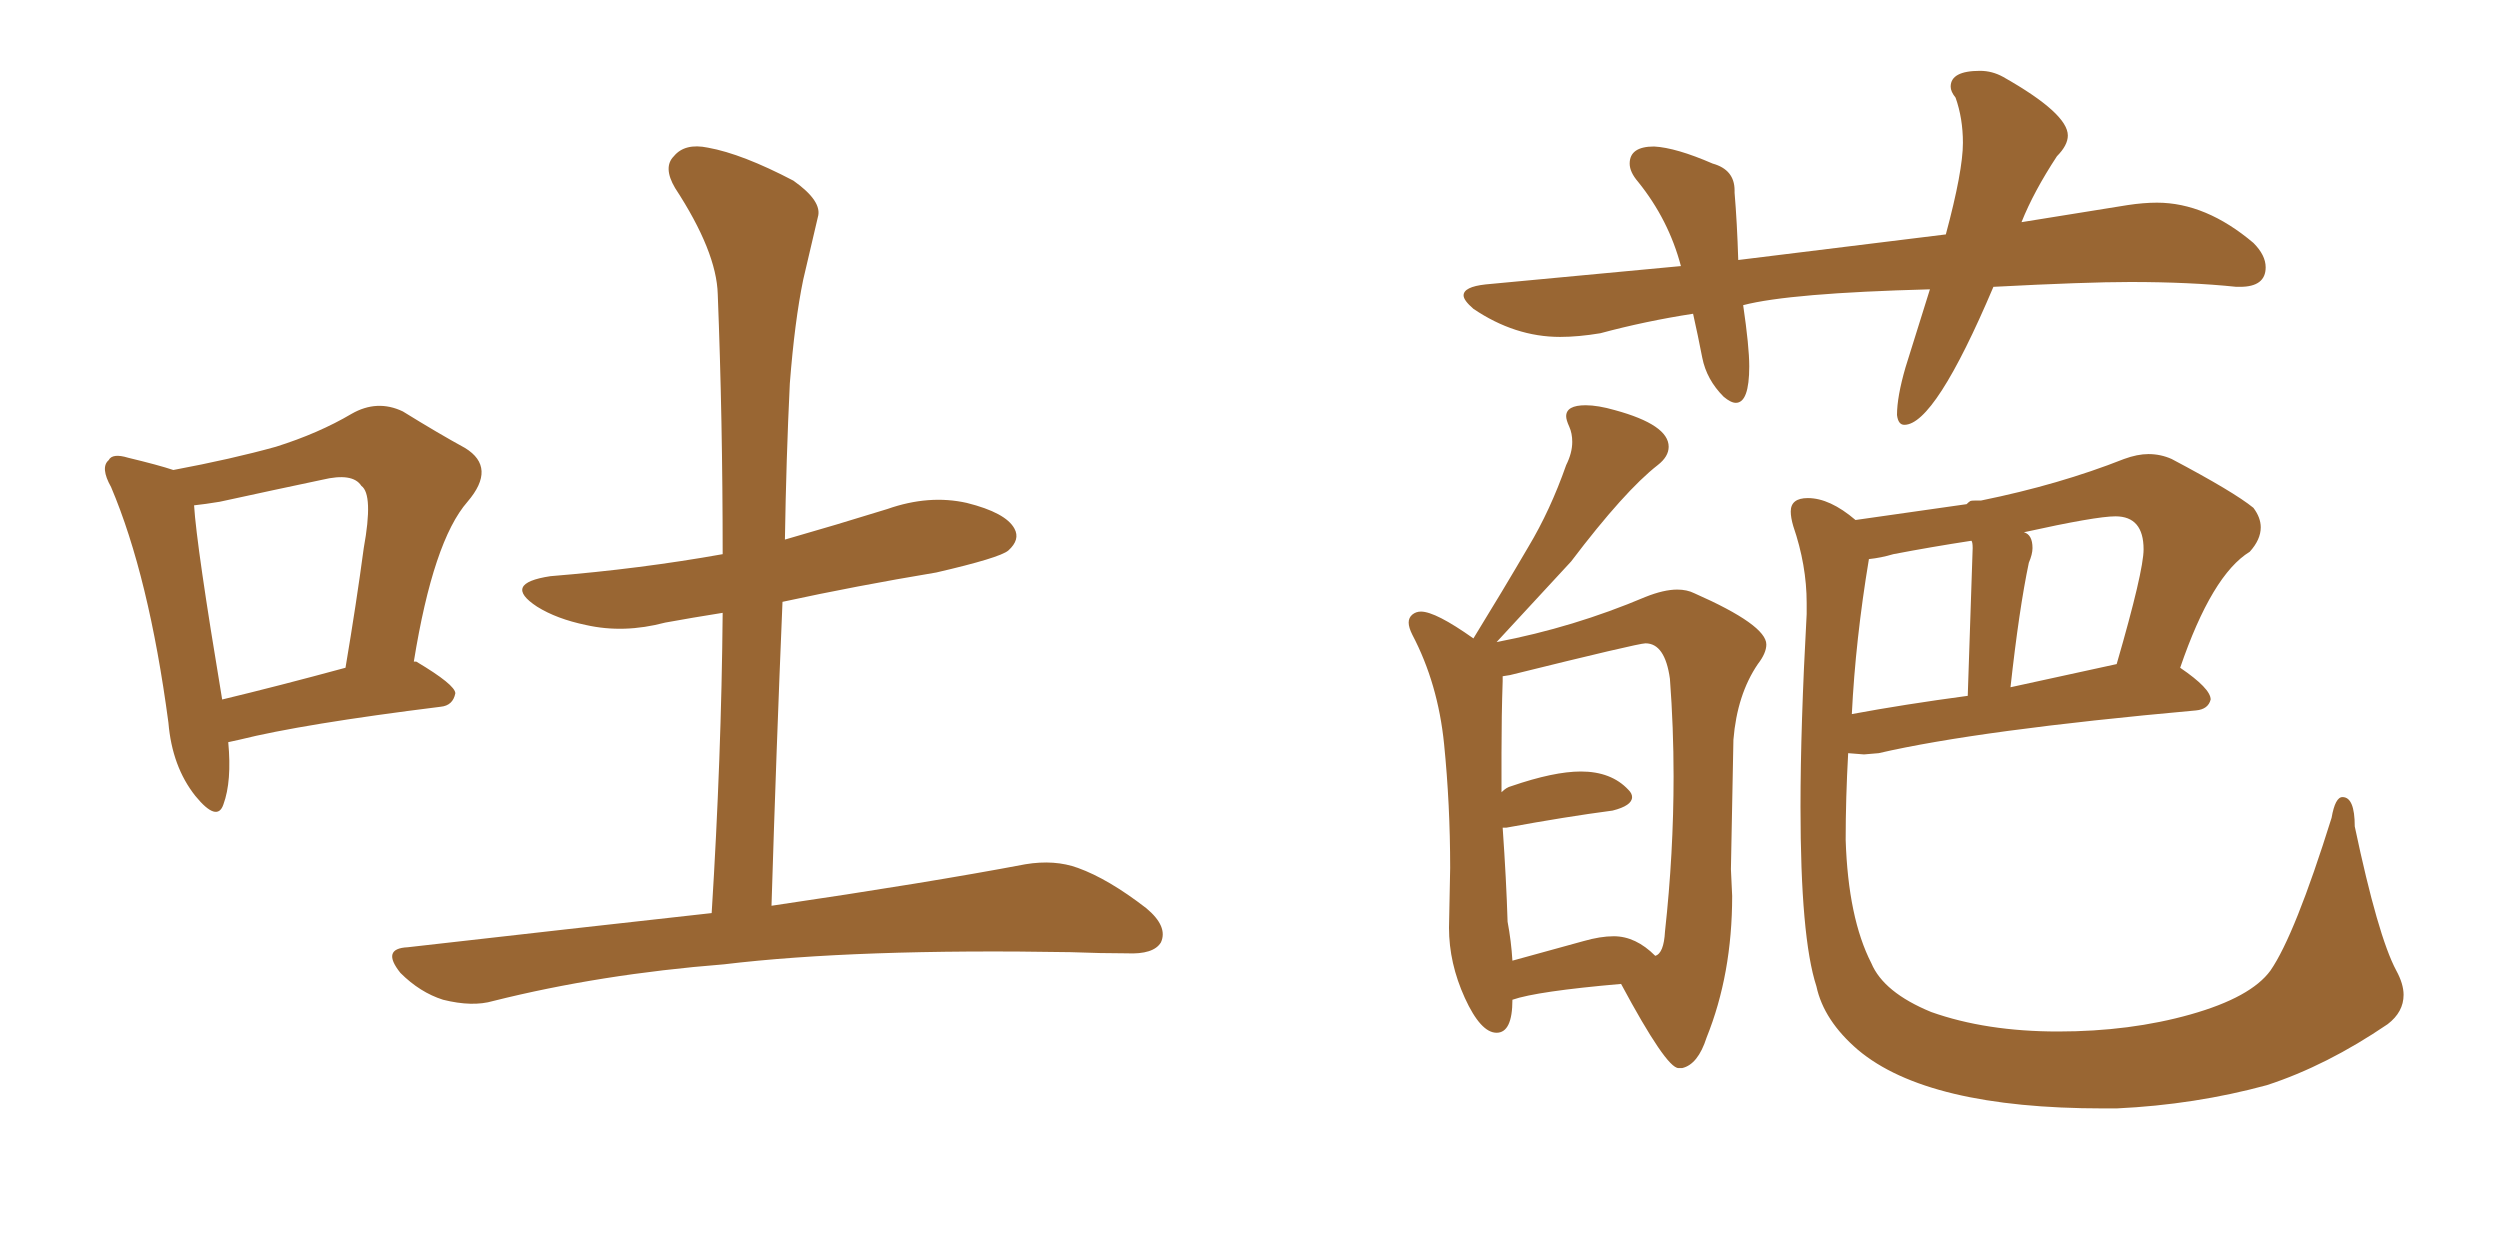 <svg xmlns="http://www.w3.org/2000/svg" xmlns:xlink="http://www.w3.org/1999/xlink" width="300" height="150"><path fill="#996633" padding="10" d="M27.39 89.06L27.39 89.06Q27.83 93.75 26.81 96.53L26.81 96.53Q26.07 98.73 23.44 95.51L23.44 95.51Q20.65 91.99 20.21 86.72L20.21 86.72Q17.87 69.14 13.33 58.45L13.33 58.45Q12.01 56.10 13.04 55.22L13.04 55.22Q13.48 54.35 15.38 54.93L15.38 54.93Q19.04 55.81 20.80 56.40L20.80 56.40Q27.83 55.08 33.11 53.61L33.11 53.61Q38.23 52.00 42.19 49.66L42.19 49.66Q45.26 47.90 48.34 49.37L48.34 49.37Q52.59 52.00 55.81 53.76L55.81 53.76Q59.62 56.10 56.10 60.21L56.10 60.21Q52.00 64.89 49.66 79.39L49.66 79.39Q49.95 79.39 49.95 79.39L49.95 79.39Q54.64 82.18 54.64 83.20L54.64 83.20Q54.35 84.67 52.88 84.81L52.88 84.81Q36.33 86.87 28.71 88.77L28.71 88.77Q27.98 88.92 27.39 89.06ZM26.66 83.94L26.66 83.94Q33.40 82.32 41.46 80.13L41.46 80.13Q42.77 72.36 43.65 65.77L43.65 65.77Q44.82 59.33 43.36 58.30L43.36 58.30Q42.33 56.69 38.67 57.57L38.67 57.57Q33.11 58.74 26.37 60.21L26.37 60.21Q24.61 60.50 23.29 60.64L23.29 60.64Q23.58 65.48 26.66 83.94ZM85.40 109.57L85.40 109.57L85.40 109.57Q86.57 90.82 86.72 73.54L86.72 73.54Q83.06 74.12 79.83 74.71L79.83 74.71Q74.85 76.03 70.31 75L70.31 75Q66.80 74.27 64.45 72.80L64.45 72.80Q60.21 70.02 66.06 69.14L66.06 69.14Q76.90 68.26 86.72 66.50L86.72 66.50Q86.72 50.39 86.13 35.30L86.13 35.30Q85.99 30.18 81.01 22.56L81.01 22.56Q79.54 20.07 80.86 18.75L80.86 18.75Q82.18 17.14 84.96 17.72L84.96 17.72Q89.06 18.46 95.21 21.68L95.21 21.68Q98.73 24.17 98.14 26.07L98.14 26.07Q97.41 29.15 96.39 33.54L96.39 33.54Q95.36 38.53 94.78 46.00L94.78 46.00Q94.34 55.08 94.19 64.75L94.19 64.75Q100.34 62.99 106.49 61.08L106.49 61.08Q111.47 59.33 116.02 60.35L116.02 60.35Q120.70 61.52 121.73 63.43L121.73 63.43Q122.46 64.75 121.00 66.06L121.00 66.06Q119.97 66.94 112.35 68.70L112.35 68.70Q102.69 70.31 93.90 72.22L93.90 72.22Q93.16 89.79 92.58 108.69L92.58 108.69Q111.47 105.91 123.05 103.71L123.05 103.71Q126.56 103.13 129.35 104.15L129.35 104.15Q133.01 105.47 137.55 108.98L137.55 108.98Q140.19 111.18 139.31 113.09L139.31 113.09Q138.43 114.55 135.21 114.40L135.21 114.40Q132.13 114.40 128.47 114.26L128.47 114.26Q102.69 113.82 86.87 115.72L86.87 115.72Q72.07 116.89 59.18 120.12L59.18 120.12Q56.69 120.85 53.17 119.97L53.17 119.97Q50.39 119.09 48.05 116.75L48.05 116.75Q45.70 113.82 48.93 113.67L48.93 113.67Q68.26 111.47 85.40 109.57ZM228.52 50.98L228.52 50.98Q227.78 50.98 227.64 49.80L227.64 49.80Q227.64 47.61 228.66 44.09L228.66 44.09L231.59 34.72Q214.75 35.16 209.18 36.62L209.18 36.62Q209.91 41.60 209.91 43.95L209.91 43.95Q209.91 48.34 208.30 48.34L208.30 48.34Q207.71 48.34 206.84 47.61L206.84 47.61Q204.79 45.56 204.27 42.92Q203.76 40.28 203.17 37.65L203.17 37.65Q197.46 38.53 192.04 39.99L192.04 39.99Q189.40 40.43 187.21 40.43L187.21 40.43Q181.79 40.43 176.81 37.06L176.81 37.06Q175.63 36.04 175.63 35.45L175.63 35.45Q175.63 34.42 178.27 34.13L178.27 34.13L201.71 31.93Q200.24 26.37 196.58 21.83L196.58 21.83Q195.56 20.65 195.56 19.63L195.56 19.63Q195.56 17.58 198.49 17.58L198.49 17.58Q201.12 17.72 205.52 19.63L205.52 19.63Q208.15 20.36 208.15 22.85L208.15 22.85L208.15 23.14Q208.45 26.66 208.59 31.20L208.59 31.20L233.50 28.13Q235.55 20.51 235.55 17.14L235.55 17.14Q235.55 14.21 234.67 11.72L234.67 11.72Q234.08 10.99 234.08 10.40L234.08 10.40Q234.08 8.50 237.60 8.50L237.60 8.50Q239.06 8.50 240.38 9.23L240.38 9.23Q248.14 13.62 248.14 16.26L248.14 16.26Q248.14 17.43 246.83 18.75L246.83 18.75Q244.04 23.00 242.58 26.66L242.58 26.66L255.32 24.61Q257.23 24.32 258.84 24.32L258.84 24.32Q264.70 24.32 270.41 29.15L270.41 29.15Q271.88 30.62 271.88 32.08L271.88 32.08Q271.88 34.42 268.80 34.42L268.80 34.42L268.36 34.42Q262.79 33.84 255.62 33.84L255.62 33.84Q250.34 33.84 239.21 34.42L239.21 34.42Q232.18 50.98 228.52 50.98ZM201.86 128.17L201.86 128.17L201.42 128.17Q199.95 128.17 194.53 118.07L194.53 118.07Q184.42 118.95 181.49 119.97L181.49 119.97Q181.49 123.93 179.59 123.93L179.59 123.93Q177.69 123.93 175.78 119.75Q173.88 115.58 173.88 111.33L173.88 111.33L174.02 104.15Q174.02 96.53 173.29 89.28Q172.56 82.03 169.48 76.17L169.48 76.17Q169.04 75.29 169.04 74.71L169.04 74.71Q169.04 74.12 169.48 73.75Q169.92 73.39 170.51 73.39L170.51 73.39Q172.27 73.39 176.81 76.61L176.81 76.61Q180.32 70.90 183.40 65.63L183.40 65.63Q186.04 61.23 187.94 55.81L187.94 55.81Q188.67 54.35 188.67 53.03L188.67 53.03Q188.67 52.00 188.31 51.20Q187.94 50.39 187.94 49.95L187.94 49.95Q187.94 48.63 190.28 48.63L190.28 48.63Q191.75 48.63 193.80 49.22L193.80 49.22Q200.24 50.98 200.24 53.61L200.24 53.61Q200.24 54.79 198.93 55.81L198.93 55.81Q194.97 58.89 188.53 67.38L188.53 67.38L179.59 77.05Q188.82 75.29 197.46 71.63L197.46 71.63Q199.66 70.75 201.27 70.75L201.27 70.75Q202.44 70.75 203.32 71.19L203.32 71.19Q211.96 75 211.96 77.34L211.96 77.34Q211.96 78.37 210.94 79.69L210.94 79.69Q208.45 83.35 208.01 88.77L208.01 88.77L207.71 104.30L207.86 107.52Q207.86 116.89 204.79 124.51L204.79 124.51Q203.76 127.73 201.86 128.17ZM181.49 115.28L181.49 115.28L189.99 112.94Q192.04 112.35 193.65 112.35L193.65 112.35Q196.29 112.35 198.63 114.70L198.63 114.70Q199.66 114.40 199.80 111.77L199.80 111.77Q200.83 102.39 200.83 93.16L200.83 93.16Q200.83 87.30 200.39 81.45L200.39 81.45Q199.80 77.20 197.46 77.20L197.46 77.20Q196.58 77.20 181.20 81.01L181.20 81.01L180.32 81.15L180.32 81.74Q180.18 85.84 180.18 90.38L180.18 90.38L180.18 95.07Q180.76 94.48 181.35 94.34L181.35 94.34Q186.47 92.58 189.70 92.58L189.70 92.58Q193.36 92.58 195.41 94.78L195.41 94.78Q195.85 95.21 195.85 95.65L195.85 95.65Q195.85 96.68 193.51 97.27L193.51 97.27Q187.94 98.00 180.76 99.32L180.76 99.32L180.32 99.32Q180.76 105.62 180.91 110.60L180.91 110.60Q181.35 112.94 181.49 115.28ZM254.00 133.01L254.00 133.01L252.39 133.01Q231.30 133.01 222.95 125.98L222.95 125.98Q218.85 122.46 217.97 118.36L217.97 118.36Q216.06 112.50 216.06 96.83L216.06 96.83Q216.06 87.16 216.80 73.68L216.80 73.68L216.80 72.36Q216.80 67.82 215.19 63.13L215.19 63.13Q214.89 62.11 214.89 61.38L214.89 61.38Q214.89 59.77 216.94 59.77L216.94 59.77Q219.58 59.77 222.66 62.40L222.66 62.40L235.99 60.50Q236.28 60.21 236.43 60.13Q236.57 60.06 237.16 60.06L237.16 60.06L237.60 60.06L237.74 60.06Q247.12 58.15 254.88 55.08L254.88 55.08Q256.49 54.49 257.81 54.49L257.81 54.49Q259.28 54.49 260.60 55.08L260.60 55.08Q268.07 59.03 270.41 60.94L270.41 60.94Q271.29 62.11 271.29 63.28L271.29 63.28Q271.29 64.75 269.97 66.21L269.97 66.21Q265.43 68.99 261.62 80.13L261.62 80.13Q265.28 82.62 265.28 83.94L265.28 83.94Q264.99 85.11 263.53 85.25L263.53 85.25Q237.45 87.60 225.44 90.38L225.44 90.38L223.68 90.53L221.78 90.38Q221.48 95.80 221.48 100.78L221.48 100.78Q221.78 110.16 224.56 115.58L224.56 115.58Q226.03 119.09 231.74 121.44L231.74 121.44Q238.33 123.78 246.97 123.78L246.97 123.78Q255.62 123.78 262.87 121.73Q270.12 119.68 272.46 116.46L272.46 116.46Q275.39 112.21 279.79 98.14L279.79 98.14Q280.22 95.65 281.10 95.65L281.10 95.65Q282.57 95.65 282.57 99.17L282.57 99.17Q285.35 112.35 287.55 116.46L287.55 116.46Q288.43 118.07 288.43 119.38L288.43 119.38Q288.43 121.44 286.52 122.90L286.52 122.90Q279.20 127.88 272.02 130.22L272.02 130.22Q263.38 132.57 254.00 133.01ZM222.22 85.69L222.22 85.69Q228.52 84.52 236.13 83.50L236.13 83.50L236.72 65.77Q236.72 65.04 236.57 64.89L236.57 64.89Q231.74 65.63 227.20 66.50L227.20 66.50Q225.73 66.94 224.27 67.09L224.27 67.09Q222.66 76.76 222.22 85.69ZM241.26 82.47L241.26 82.47L254.00 79.69Q257.23 68.55 257.23 65.92L257.23 65.92Q257.23 61.96 253.86 61.96L253.86 61.96Q251.51 61.96 242.87 63.87L242.87 63.87Q243.90 64.16 243.90 65.77L243.90 65.77Q243.90 66.50 243.46 67.53L243.46 67.53Q242.29 73.10 241.26 82.47Z"/></svg>